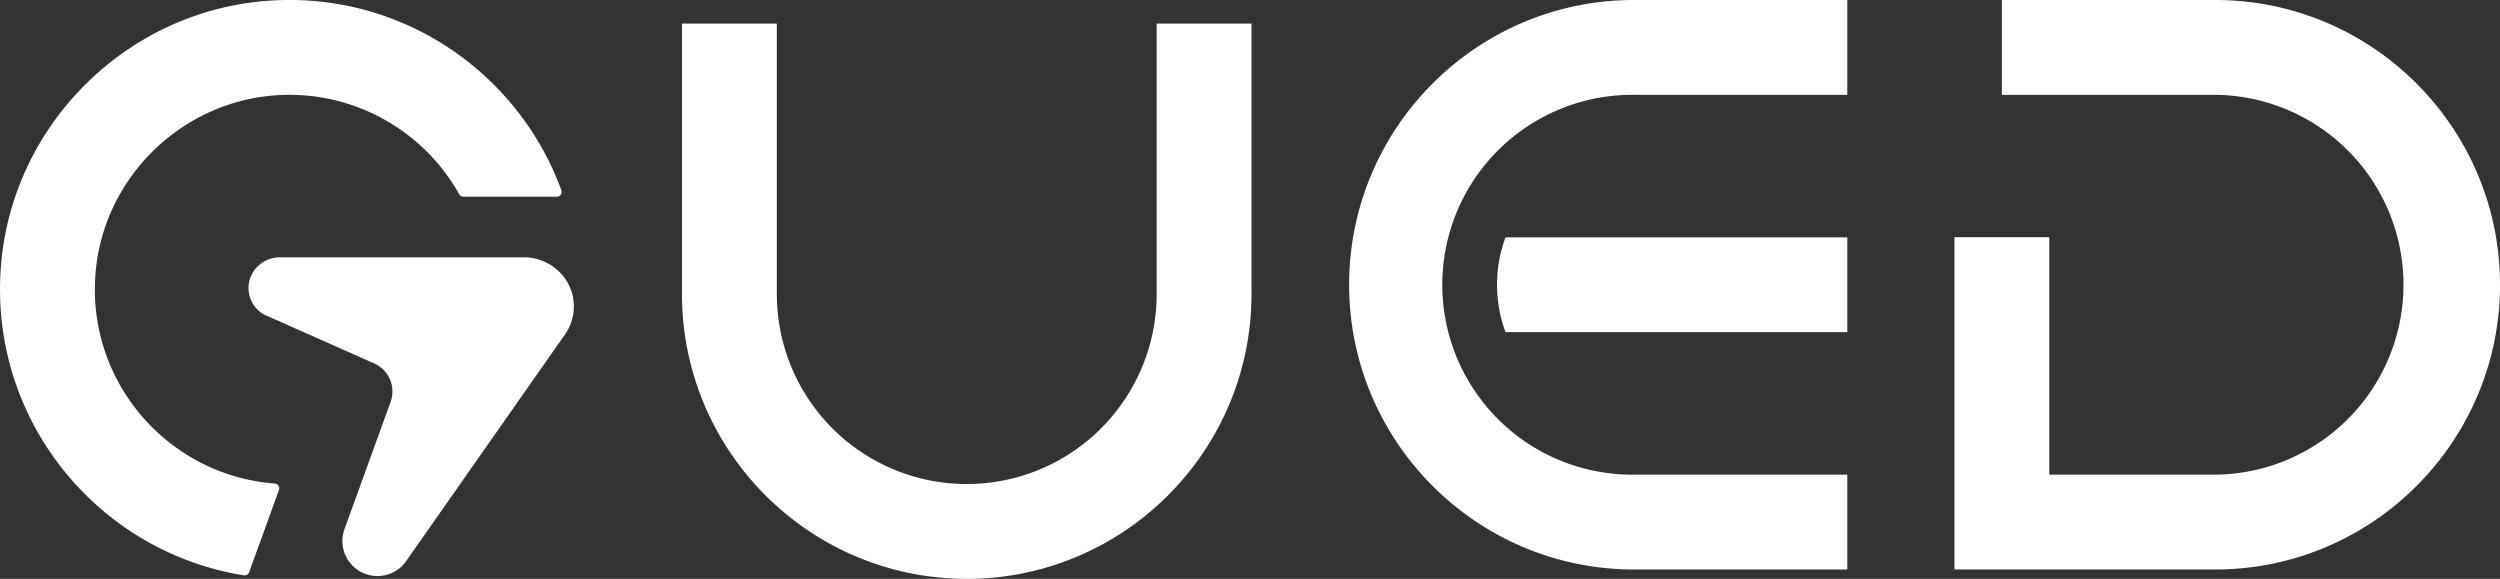 <svg id="图层_1" data-name="图层 1" xmlns="http://www.w3.org/2000/svg" viewBox="0 0 1666.16 385.8"><rect x="0" y="0" width="1666.16" height="385.8" fill="#333333" stroke="none"/><defs><style>.cls-1{fill:#fff;}</style></defs><path class="cls-1" d="M772.14,679.08c-104.64,0-189.78-85.13-189.78-189.77V309h63.21V489.31a126.57,126.57,0,0,0,253.14,0V309h63.2V489.31c0,104.64-85.13,189.77-189.77,189.77" transform="translate(-127.84 -293.29)"/><path class="cls-1" d="M1604.23,672.83H1430.4V451.38h63.21V609.63h110.62a126.57,126.57,0,0,0,0-253.13H1462V293.29h142.23c104.64,0,189.77,85.13,189.77,189.77s-85.13,189.77-189.77,189.77" transform="translate(-127.84 -293.29)"/><path class="cls-1" d="M1359,672.83H1216.77c-104.64,0-189.78-85.13-189.78-189.77s85.14-189.77,189.78-189.77H1359V356.5H1216.77a126.57,126.57,0,1,0,0,253.13H1359Z" transform="translate(-127.84 -293.29)"/><path class="cls-1" d="M1125.57,483.06a90.92,90.92,0,0,0,5.64,31.6H1359V451.45H1131.21a91.06,91.06,0,0,0-5.64,31.61" transform="translate(-127.84 -293.29)"/><path class="cls-1" d="M311,615.56c-70.48-5.29-125.45-67.12-119.49-140.16,5.24-64.28,58.23-115.51,122.64-118.74a129.8,129.8,0,0,1,119.76,66.11,3.15,3.15,0,0,0,2.74,1.61H499a3.17,3.17,0,0,0,3-4.24c-28.51-78-105.91-132.56-194.92-126.38-94.45,6.57-171,82.18-178.58,176.56-8.3,103,64.88,191,161.91,206.41a3.18,3.18,0,0,0,3.48-2.07l19.88-54.89a3.15,3.15,0,0,0-2.77-4.21M510.12,494.11c-1.74-16.81-16.37-29.33-33.27-29.33H314.48c-11,0-20.47,8.43-21,19.43a20.35,20.35,0,0,0,10.26,18.68l74.21,32.93a13.79,13.79,0,0,1,1.46.8,20.44,20.44,0,0,1,8.86,24.2l-30.88,85.24h0a23.35,23.35,0,0,0,40.91,21.51L504.24,516.38a32.51,32.51,0,0,0,5.88-22.27" transform="translate(-127.84 -293.29)"/></svg>